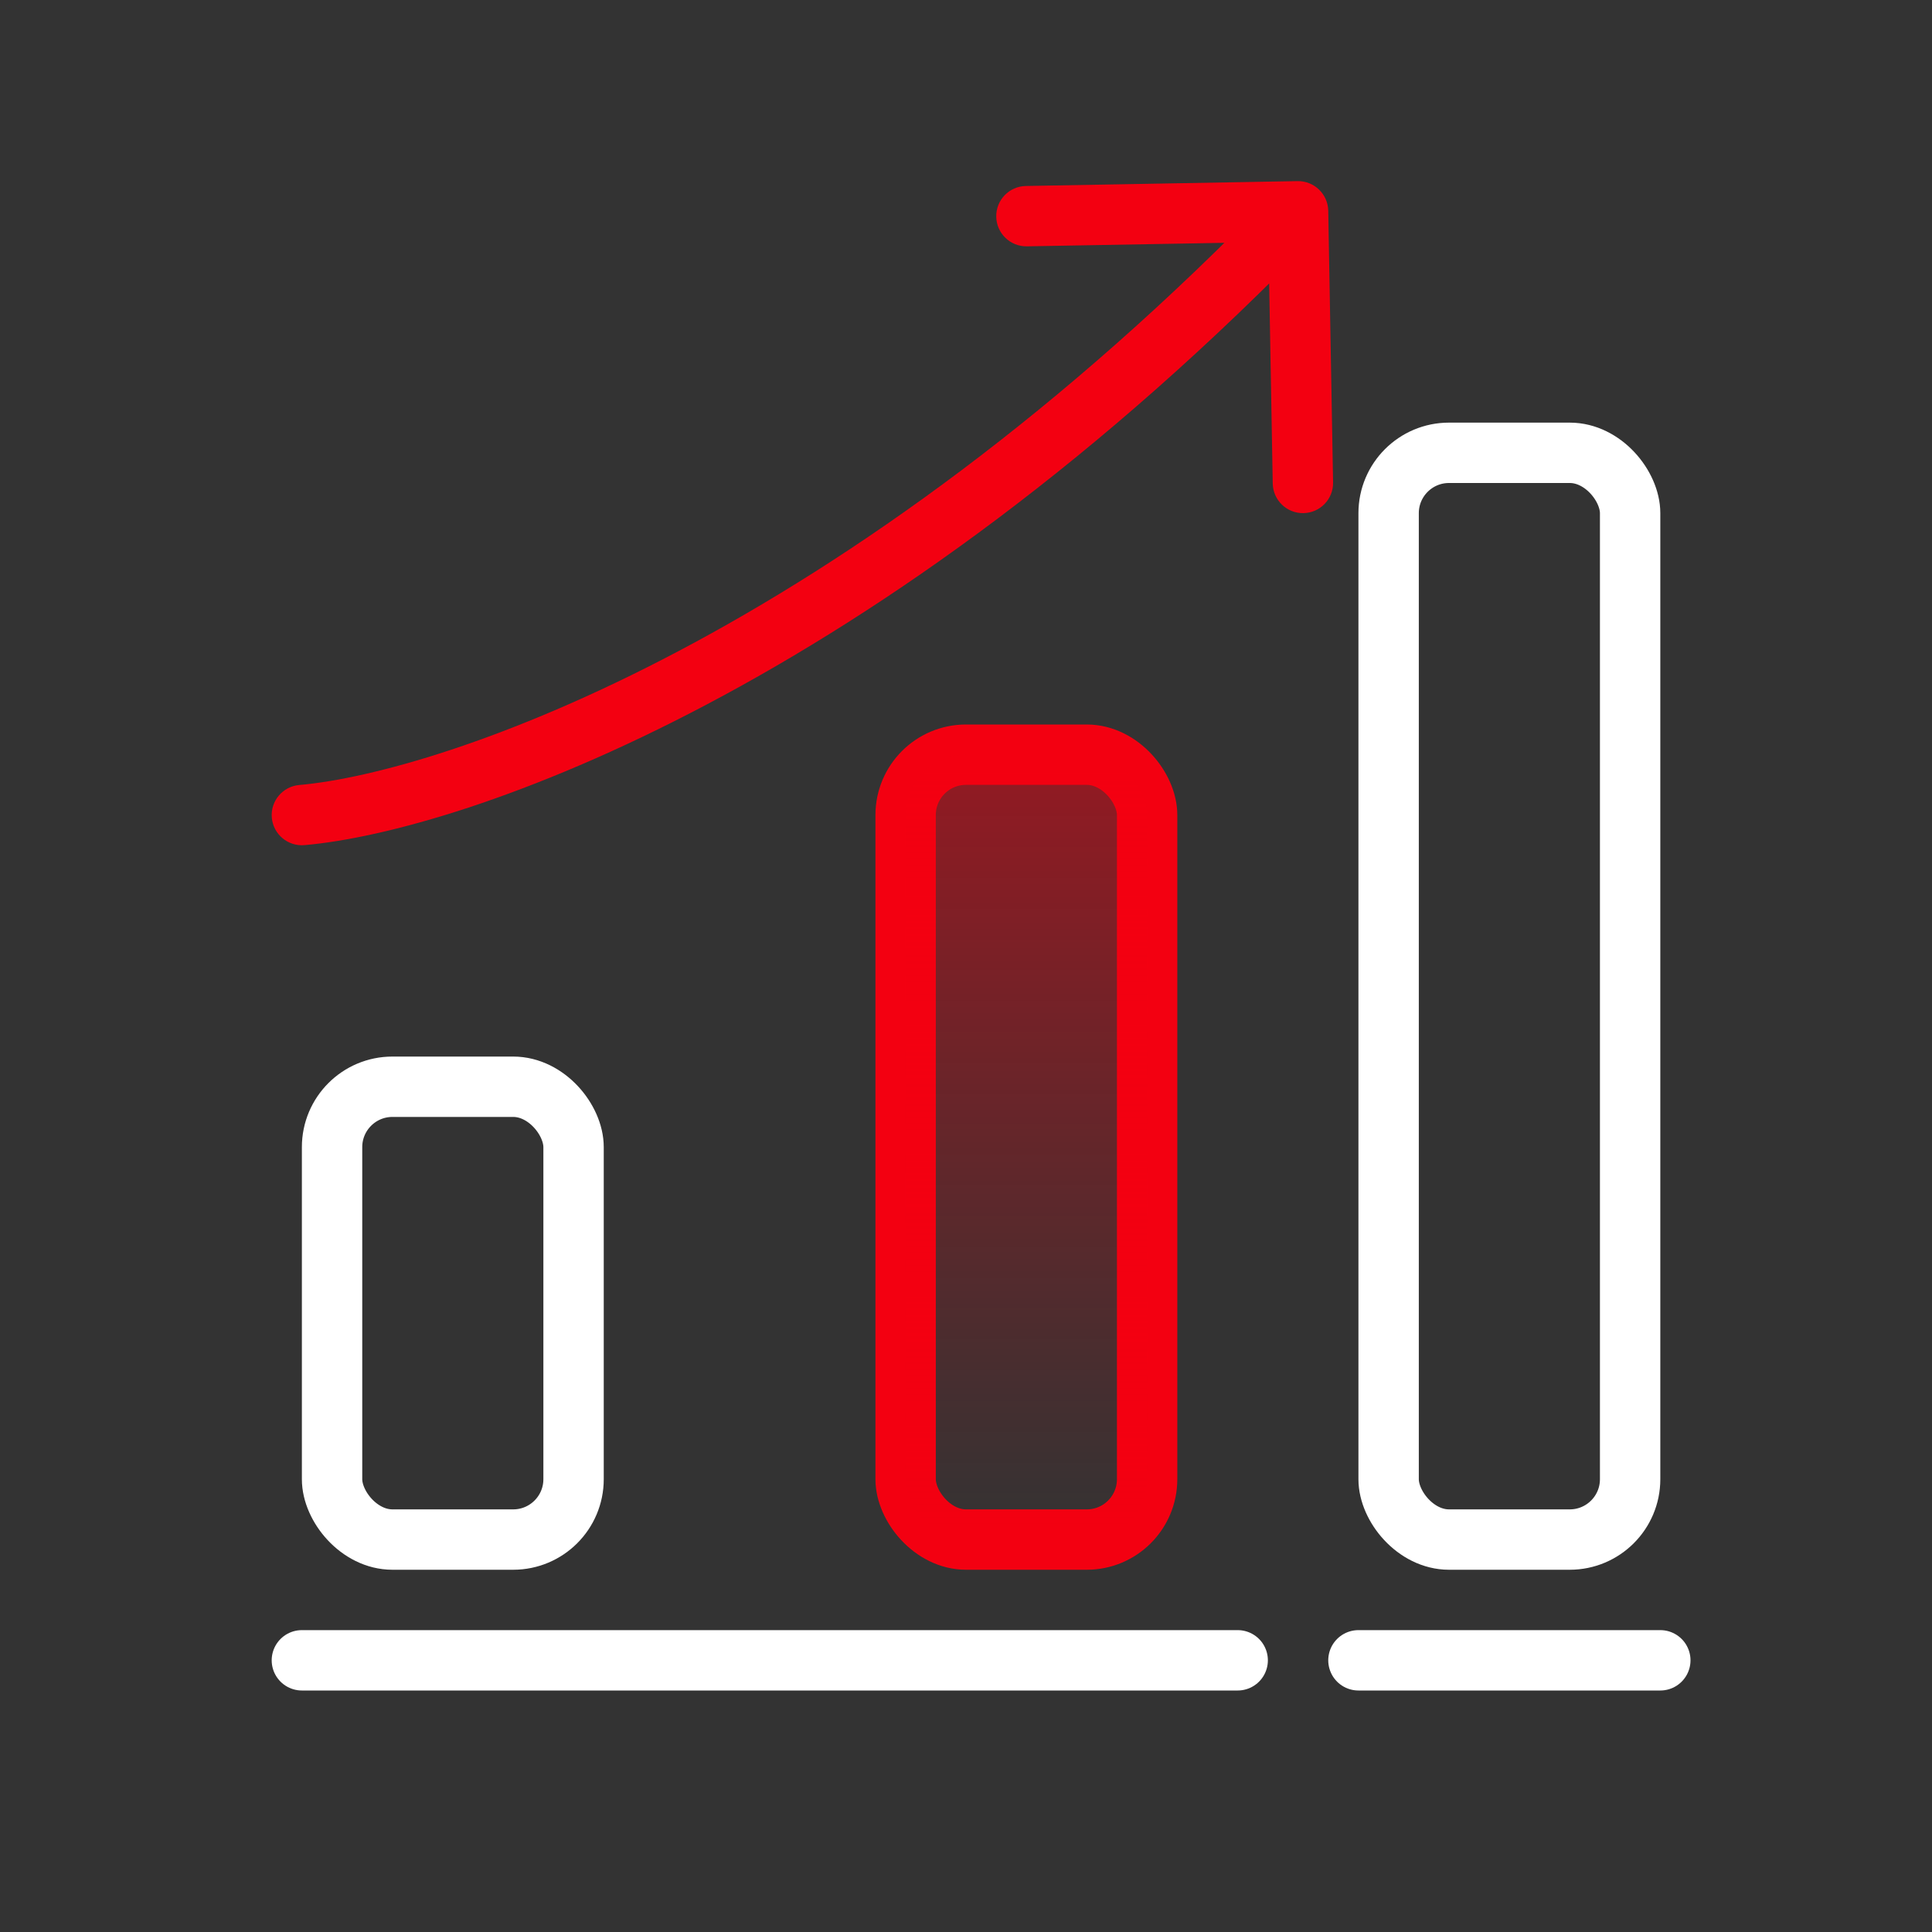 <svg width="64" height="64" viewBox="0 0 64 64" fill="none" xmlns="http://www.w3.org/2000/svg">
<rect x="0" y="0" width="64" height="64" fill="#333333" stroke="none"/>
<path d="M10 55H41" stroke="white" stroke-width="2" stroke-linecap="round"/>
<path d="M45 55H55" stroke="white" stroke-width="2" stroke-linecap="round"/>
<rect x="11" y="36" width="8" height="15" rx="2" stroke="white" stroke-width="2"/>
<rect x="30" y="25" width="8" height="26" rx="2" stroke="#F30011" stroke-width="2"/>
<rect opacity="0.5" x="30" y="25" width="8" height="26" rx="2" fill="url(#paint0_linear_459_8789)"/>
<rect x="46" y="15" width="8" height="36" rx="2" stroke="white" stroke-width="2"/>
<path d="M9.913 26.004C9.363 26.052 8.956 26.537 9.004 27.087C9.052 27.637 9.537 28.044 10.087 27.996L9.913 26.004ZM44 6.982C43.99 6.43 43.534 5.99 42.982 6L33.984 6.161C33.431 6.171 32.992 6.626 33.002 7.178C33.011 7.731 33.467 8.17 34.019 8.16L42.018 8.018L42.161 16.016C42.171 16.569 42.626 17.008 43.178 16.998C43.731 16.989 44.17 16.533 44.16 15.981L44 6.982ZM10.087 27.996C15.369 27.536 29.163 22.78 43.72 7.694L42.28 6.306C27.973 21.133 14.604 25.595 9.913 26.004L10.087 27.996Z" fill="#F30011"/>
<defs>
<linearGradient id="paint0_linear_459_8789" x1="34" y1="25" x2="34" y2="51" gradientUnits="userSpaceOnUse">
<stop stop-color="#F30011"/>
<stop offset="1" stop-color="#F30011" stop-opacity="0"/>
</linearGradient>
</defs>
</svg>
